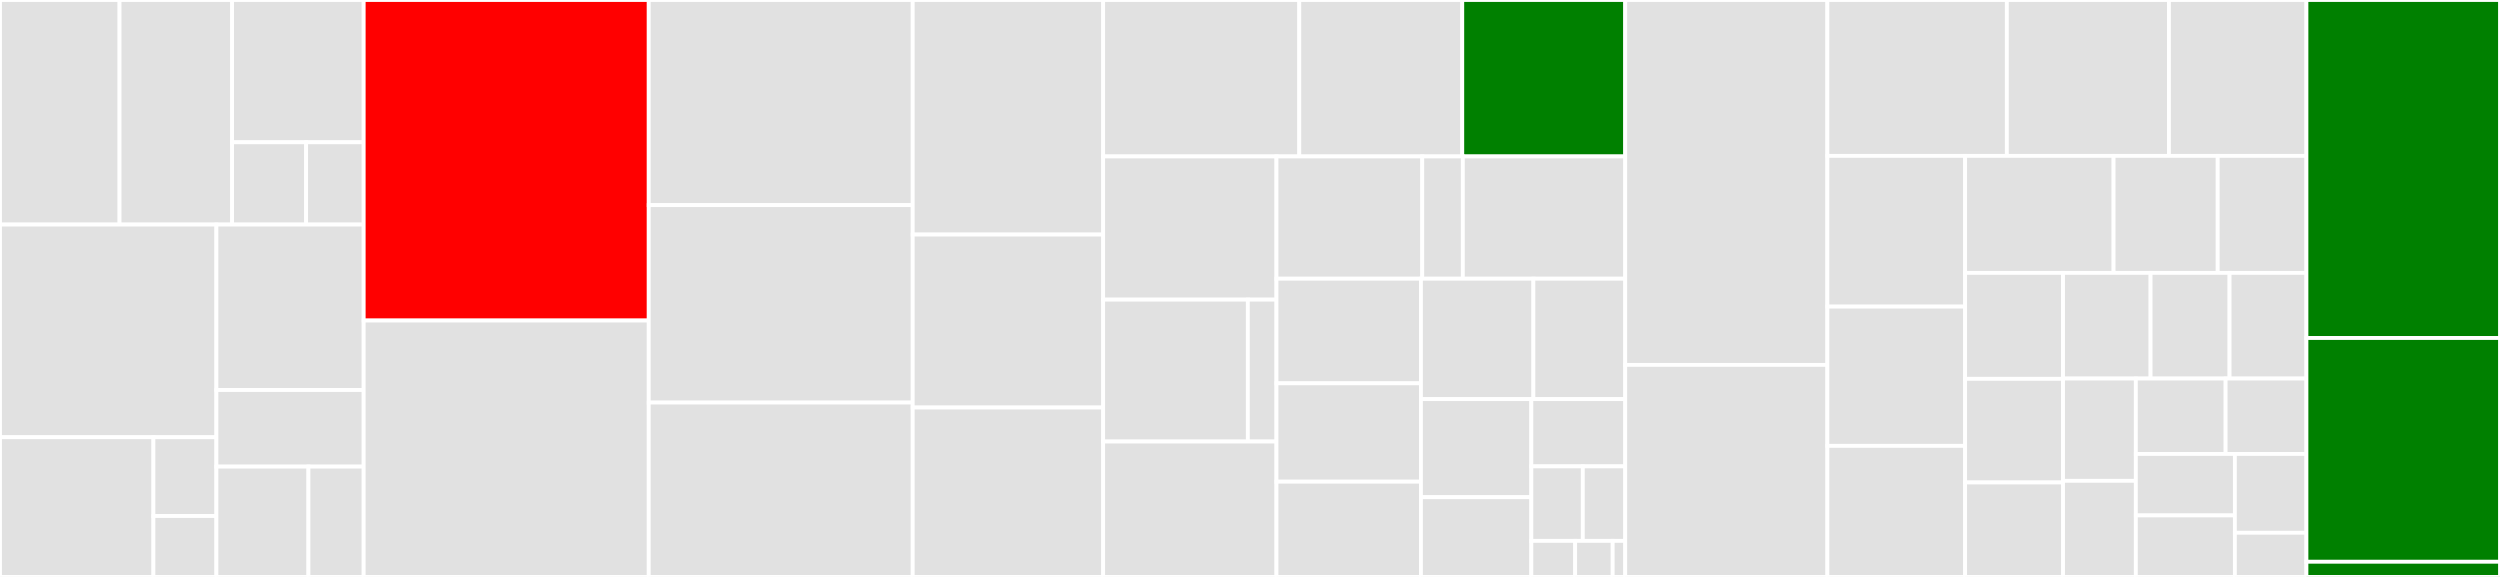 <svg baseProfile="full" width="650" height="150" viewBox="0 0 650 150" version="1.1"
xmlns="http://www.w3.org/2000/svg" xmlns:ev="http://www.w3.org/2001/xml-events"
xmlns:xlink="http://www.w3.org/1999/xlink">

<rect x="0" y="0" width="650" height="150" fill="#333333" stroke="none"/>

<style>rect.s{mask:url(#mask);}</style>
<defs>
  <pattern id="white" width="4" height="4" patternUnits="userSpaceOnUse" patternTransform="rotate(45)">
    <rect width="2" height="2" transform="translate(0,0)" fill="white"></rect>
  </pattern>
  <mask id="mask">
    <rect x="0" y="0" width="100%" height="100%" fill="url(#white)"></rect>
  </mask>
</defs>

<rect x="0" y="0" width="31.084" height="58.387" fill="#e1e1e1" stroke="white" stroke-width="1" class=" tooltipped" data-content="feast/infra/online_stores/datastore.py"><title>feast/infra/online_stores/datastore.py</title></rect>
<rect x="31.084" y="0" width="29.255" height="58.387" fill="#e1e1e1" stroke="white" stroke-width="1" class=" tooltipped" data-content="feast/infra/online_stores/redis.py"><title>feast/infra/online_stores/redis.py</title></rect>
<rect x="60.339" y="0" width="34.218" height="36.993" fill="#e1e1e1" stroke="white" stroke-width="1" class=" tooltipped" data-content="feast/infra/online_stores/sqlite.py"><title>feast/infra/online_stores/sqlite.py</title></rect>
<rect x="60.339" y="36.993" width="19.248" height="21.394" fill="#e1e1e1" stroke="white" stroke-width="1" class=" tooltipped" data-content="feast/infra/online_stores/helpers.py"><title>feast/infra/online_stores/helpers.py</title></rect>
<rect x="79.586" y="36.993" width="14.97" height="21.394" fill="#e1e1e1" stroke="white" stroke-width="1" class=" tooltipped" data-content="feast/infra/online_stores/online_store.py"><title>feast/infra/online_stores/online_store.py</title></rect>
<rect x="0" y="58.387" width="56.268" height="55.293" fill="#e1e1e1" stroke="white" stroke-width="1" class=" tooltipped" data-content="feast/infra/offline_stores/bigquery.py"><title>feast/infra/offline_stores/bigquery.py</title></rect>
<rect x="0" y="113.68" width="39.891" height="36.32" fill="#e1e1e1" stroke="white" stroke-width="1" class=" tooltipped" data-content="feast/infra/offline_stores/file.py"><title>feast/infra/offline_stores/file.py</title></rect>
<rect x="39.891" y="113.68" width="16.376" height="20.488" fill="#e1e1e1" stroke="white" stroke-width="1" class=" tooltipped" data-content="feast/infra/offline_stores/offline_store.py"><title>feast/infra/offline_stores/offline_store.py</title></rect>
<rect x="39.891" y="134.168" width="16.376" height="15.832" fill="#e1e1e1" stroke="white" stroke-width="1" class=" tooltipped" data-content="feast/infra/offline_stores/helpers.py"><title>feast/infra/offline_stores/helpers.py</title></rect>
<rect x="56.268" y="58.387" width="38.289" height="43.018" fill="#e1e1e1" stroke="white" stroke-width="1" class=" tooltipped" data-content="feast/infra/provider.py"><title>feast/infra/provider.py</title></rect>
<rect x="56.268" y="101.405" width="38.289" height="19.916" fill="#e1e1e1" stroke="white" stroke-width="1" class=" tooltipped" data-content="feast/infra/local.py"><title>feast/infra/local.py</title></rect>
<rect x="56.268" y="121.321" width="23.93" height="28.679" fill="#e1e1e1" stroke="white" stroke-width="1" class=" tooltipped" data-content="feast/infra/gcp.py"><title>feast/infra/gcp.py</title></rect>
<rect x="80.198" y="121.321" width="14.358" height="28.679" fill="#e1e1e1" stroke="white" stroke-width="1" class=" tooltipped" data-content="feast/infra/key_encoding_utils.py"><title>feast/infra/key_encoding_utils.py</title></rect>
<rect x="94.557" y="0" width="74.12" height="83.333" fill="red" stroke="white" stroke-width="1" class=" tooltipped" data-content="feast/data_source.py"><title>feast/data_source.py</title></rect>
<rect x="94.557" y="83.333" width="74.12" height="66.667" fill="#e1e1e1" stroke="white" stroke-width="1" class=" tooltipped" data-content="feast/client.py"><title>feast/client.py</title></rect>
<rect x="168.677" y="0" width="68.63" height="53.333" fill="#e1e1e1" stroke="white" stroke-width="1" class=" tooltipped" data-content="feast/registry.py"><title>feast/registry.py</title></rect>
<rect x="168.677" y="53.333" width="68.63" height="51.333" fill="#e1e1e1" stroke="white" stroke-width="1" class=" tooltipped" data-content="feast/feature_store.py"><title>feast/feature_store.py</title></rect>
<rect x="168.677" y="104.667" width="68.63" height="45.333" fill="#e1e1e1" stroke="white" stroke-width="1" class=" tooltipped" data-content="feast/repo_operations.py"><title>feast/repo_operations.py</title></rect>
<rect x="237.306" y="0" width="49.515" height="60.986" fill="#e1e1e1" stroke="white" stroke-width="1" class=" tooltipped" data-content="feast/staging/storage_client.py"><title>feast/staging/storage_client.py</title></rect>
<rect x="237.306" y="60.986" width="49.515" height="44.969" fill="#e1e1e1" stroke="white" stroke-width="1" class=" tooltipped" data-content="feast/type_map.py"><title>feast/type_map.py</title></rect>
<rect x="237.306" y="105.955" width="49.515" height="44.045" fill="#e1e1e1" stroke="white" stroke-width="1" class=" tooltipped" data-content="feast/cli.py"><title>feast/cli.py</title></rect>
<rect x="286.822" y="0" width="50.994" height="40.674" fill="#e1e1e1" stroke="white" stroke-width="1" class=" tooltipped" data-content="feast/feature_table.py"><title>feast/feature_table.py</title></rect>
<rect x="337.816" y="0" width="42.37" height="40.674" fill="#e1e1e1" stroke="white" stroke-width="1" class=" tooltipped" data-content="feast/repo_config.py"><title>feast/repo_config.py</title></rect>
<rect x="380.186" y="0" width="42.37" height="40.674" fill="green" stroke="white" stroke-width="1" class=" tooltipped" data-content="feast/feature_view.py"><title>feast/feature_view.py</title></rect>
<rect x="286.822" y="40.674" width="45.059" height="37.232" fill="#e1e1e1" stroke="white" stroke-width="1" class=" tooltipped" data-content="feast/entity.py"><title>feast/entity.py</title></rect>
<rect x="286.822" y="77.906" width="37.618" height="36.893" fill="#e1e1e1" stroke="white" stroke-width="1" class=" tooltipped" data-content="feast/grpc/auth.py"><title>feast/grpc/auth.py</title></rect>
<rect x="324.439" y="77.906" width="7.441" height="36.893" fill="#e1e1e1" stroke="white" stroke-width="1" class=" tooltipped" data-content="feast/grpc/grpc.py"><title>feast/grpc/grpc.py</title></rect>
<rect x="286.822" y="114.799" width="45.059" height="35.201" fill="#e1e1e1" stroke="white" stroke-width="1" class=" tooltipped" data-content="feast/usage.py"><title>feast/usage.py</title></rect>
<rect x="331.88" y="40.674" width="37.901" height="31.789" fill="#e1e1e1" stroke="white" stroke-width="1" class=" tooltipped" data-content="feast/loaders/ingest.py"><title>feast/loaders/ingest.py</title></rect>
<rect x="369.782" y="40.674" width="10.555" height="31.789" fill="#e1e1e1" stroke="white" stroke-width="1" class=" tooltipped" data-content="feast/loaders/yaml.py"><title>feast/loaders/yaml.py</title></rect>
<rect x="380.337" y="40.674" width="42.219" height="31.789" fill="#e1e1e1" stroke="white" stroke-width="1" class=" tooltipped" data-content="feast/constants.py"><title>feast/constants.py</title></rect>
<rect x="331.88" y="72.463" width="37.568" height="27.199" fill="#e1e1e1" stroke="white" stroke-width="1" class=" tooltipped" data-content="feast/config.py"><title>feast/config.py</title></rect>
<rect x="331.88" y="99.662" width="37.568" height="25.575" fill="#e1e1e1" stroke="white" stroke-width="1" class=" tooltipped" data-content="feast/errors.py"><title>feast/errors.py</title></rect>
<rect x="331.88" y="125.237" width="37.568" height="24.763" fill="#e1e1e1" stroke="white" stroke-width="1" class=" tooltipped" data-content="feast/driver_test_data.py"><title>feast/driver_test_data.py</title></rect>
<rect x="369.449" y="72.463" width="29.233" height="31.302" fill="#e1e1e1" stroke="white" stroke-width="1" class=" tooltipped" data-content="feast/feature.py"><title>feast/feature.py</title></rect>
<rect x="398.682" y="72.463" width="23.874" height="31.302" fill="#e1e1e1" stroke="white" stroke-width="1" class=" tooltipped" data-content="feast/data_format.py"><title>feast/data_format.py</title></rect>
<rect x="369.449" y="103.765" width="28.698" height="25.509" fill="#e1e1e1" stroke="white" stroke-width="1" class=" tooltipped" data-content="feast/inference.py"><title>feast/inference.py</title></rect>
<rect x="369.449" y="129.274" width="28.698" height="20.726" fill="#e1e1e1" stroke="white" stroke-width="1" class=" tooltipped" data-content="feast/online_response.py"><title>feast/online_response.py</title></rect>
<rect x="398.146" y="103.765" width="24.41" height="17.494" fill="#e1e1e1" stroke="white" stroke-width="1" class=" tooltipped" data-content="feast/value_type.py"><title>feast/value_type.py</title></rect>
<rect x="398.146" y="121.259" width="13.386" height="19.369" fill="#e1e1e1" stroke="white" stroke-width="1" class=" tooltipped" data-content="feast/__init__.py"><title>feast/__init__.py</title></rect>
<rect x="411.532" y="121.259" width="11.024" height="19.369" fill="#e1e1e1" stroke="white" stroke-width="1" class=" tooltipped" data-content="feast/importer.py"><title>feast/importer.py</title></rect>
<rect x="398.146" y="140.628" width="11.391" height="9.372" fill="#e1e1e1" stroke="white" stroke-width="1" class=" tooltipped" data-content="feast/version.py"><title>feast/version.py</title></rect>
<rect x="409.538" y="140.628" width="9.764" height="9.372" fill="#e1e1e1" stroke="white" stroke-width="1" class=" tooltipped" data-content="feast/utils.py"><title>feast/utils.py</title></rect>
<rect x="419.301" y="140.628" width="3.255" height="9.372" fill="#e1e1e1" stroke="white" stroke-width="1" class=" tooltipped" data-content="feast/names.py"><title>feast/names.py</title></rect>
<rect x="422.556" y="0" width="52.565" height="94.874" fill="#e1e1e1" stroke="white" stroke-width="1" class=" tooltipped" data-content="tests/test_client.py"><title>tests/test_client.py</title></rect>
<rect x="422.556" y="94.874" width="52.565" height="55.126" fill="#e1e1e1" stroke="white" stroke-width="1" class=" tooltipped" data-content="tests/test_historical_retrieval.py"><title>tests/test_historical_retrieval.py</title></rect>
<rect x="475.121" y="0" width="46.659" height="40.531" fill="#e1e1e1" stroke="white" stroke-width="1" class=" tooltipped" data-content="tests/test_feature_store.py"><title>tests/test_feature_store.py</title></rect>
<rect x="521.781" y="0" width="42.144" height="40.531" fill="#e1e1e1" stroke="white" stroke-width="1" class=" tooltipped" data-content="tests/test_offline_online_store_consistency.py"><title>tests/test_offline_online_store_consistency.py</title></rect>
<rect x="563.924" y="0" width="35.747" height="40.531" fill="#e1e1e1" stroke="white" stroke-width="1" class=" tooltipped" data-content="tests/test_config.py"><title>tests/test_config.py</title></rect>
<rect x="475.121" y="40.531" width="35.805" height="39.187" fill="#e1e1e1" stroke="white" stroke-width="1" class=" tooltipped" data-content="tests/test_online_retrieval.py"><title>tests/test_online_retrieval.py</title></rect>
<rect x="475.121" y="79.718" width="35.805" height="36.206" fill="#e1e1e1" stroke="white" stroke-width="1" class=" tooltipped" data-content="tests/feast_core_server.py"><title>tests/feast_core_server.py</title></rect>
<rect x="475.121" y="115.924" width="35.805" height="34.076" fill="#e1e1e1" stroke="white" stroke-width="1" class=" tooltipped" data-content="tests/test_cli_local.py"><title>tests/test_cli_local.py</title></rect>
<rect x="510.926" y="40.531" width="38.607" height="30.418" fill="#e1e1e1" stroke="white" stroke-width="1" class=" tooltipped" data-content="tests/grpc/test_auth.py"><title>tests/grpc/test_auth.py</title></rect>
<rect x="549.533" y="40.531" width="27.075" height="30.418" fill="#e1e1e1" stroke="white" stroke-width="1" class=" tooltipped" data-content="tests/test_repo_operations.py"><title>tests/test_repo_operations.py</title></rect>
<rect x="576.608" y="40.531" width="23.064" height="30.418" fill="#e1e1e1" stroke="white" stroke-width="1" class=" tooltipped" data-content="tests/test_entity.py"><title>tests/test_entity.py</title></rect>
<rect x="510.926" y="70.948" width="25.466" height="27.548" fill="#e1e1e1" stroke="white" stroke-width="1" class=" tooltipped" data-content="tests/feast_serving_server.py"><title>tests/feast_serving_server.py</title></rect>
<rect x="510.926" y="98.497" width="25.466" height="26.949" fill="#e1e1e1" stroke="white" stroke-width="1" class=" tooltipped" data-content="tests/test_feature_table.py"><title>tests/test_feature_table.py</title></rect>
<rect x="510.926" y="125.446" width="25.466" height="24.554" fill="#e1e1e1" stroke="white" stroke-width="1" class=" tooltipped" data-content="tests/test_cli_gcp.py"><title>tests/test_cli_gcp.py</title></rect>
<rect x="536.392" y="70.948" width="22.758" height="27.475" fill="#e1e1e1" stroke="white" stroke-width="1" class=" tooltipped" data-content="tests/test_e2e_local.py"><title>tests/test_e2e_local.py</title></rect>
<rect x="559.15" y="70.948" width="20.538" height="27.475" fill="#e1e1e1" stroke="white" stroke-width="1" class=" tooltipped" data-content="tests/test_init.py"><title>tests/test_init.py</title></rect>
<rect x="579.689" y="70.948" width="19.983" height="27.475" fill="#e1e1e1" stroke="white" stroke-width="1" class=" tooltipped" data-content="tests/cli_utils.py"><title>tests/cli_utils.py</title></rect>
<rect x="536.392" y="98.424" width="18.925" height="26.594" fill="#e1e1e1" stroke="white" stroke-width="1" class=" tooltipped" data-content="tests/test_repo_config.py"><title>tests/test_repo_config.py</title></rect>
<rect x="536.392" y="125.018" width="18.925" height="24.982" fill="#e1e1e1" stroke="white" stroke-width="1" class=" tooltipped" data-content="tests/conftest.py"><title>tests/conftest.py</title></rect>
<rect x="555.317" y="98.424" width="23.345" height="19.599" fill="#e1e1e1" stroke="white" stroke-width="1" class=" tooltipped" data-content="tests/test_inference.py"><title>tests/test_inference.py</title></rect>
<rect x="578.661" y="98.424" width="21.01" height="19.599" fill="#e1e1e1" stroke="white" stroke-width="1" class=" tooltipped" data-content="tests/test_cli_chdir.py"><title>tests/test_cli_chdir.py</title></rect>
<rect x="555.317" y="118.023" width="25.754" height="15.989" fill="#e1e1e1" stroke="white" stroke-width="1" class=" tooltipped" data-content="tests/test_cli_redis.py"><title>tests/test_cli_redis.py</title></rect>
<rect x="555.317" y="134.011" width="25.754" height="15.989" fill="#e1e1e1" stroke="white" stroke-width="1" class=" tooltipped" data-content="tests/utils/data_source_utils.py"><title>tests/utils/data_source_utils.py</title></rect>
<rect x="581.071" y="118.023" width="18.6" height="20.498" fill="#e1e1e1" stroke="white" stroke-width="1" class=" tooltipped" data-content="tests/online_read_write_test.py"><title>tests/online_read_write_test.py</title></rect>
<rect x="581.071" y="138.521" width="18.6" height="11.479" fill="#e1e1e1" stroke="white" stroke-width="1" class=" tooltipped" data-content="tests/test_partial_apply.py"><title>tests/test_partial_apply.py</title></rect>
<rect x="599.672" y="0" width="50.328" height="87.879" fill="green" stroke="white" stroke-width="1" class=" tooltipped" data-content="tensorflow_metadata/proto/v0/schema_pb2.py"><title>tensorflow_metadata/proto/v0/schema_pb2.py</title></rect>
<rect x="599.672" y="87.879" width="50.328" height="58.182" fill="green" stroke="white" stroke-width="1" class=" tooltipped" data-content="tensorflow_metadata/proto/v0/statistics_pb2.py"><title>tensorflow_metadata/proto/v0/statistics_pb2.py</title></rect>
<rect x="599.672" y="146.061" width="50.328" height="3.939" fill="green" stroke="white" stroke-width="1" class=" tooltipped" data-content="tensorflow_metadata/proto/v0/path_pb2.py"><title>tensorflow_metadata/proto/v0/path_pb2.py</title></rect>
</svg>